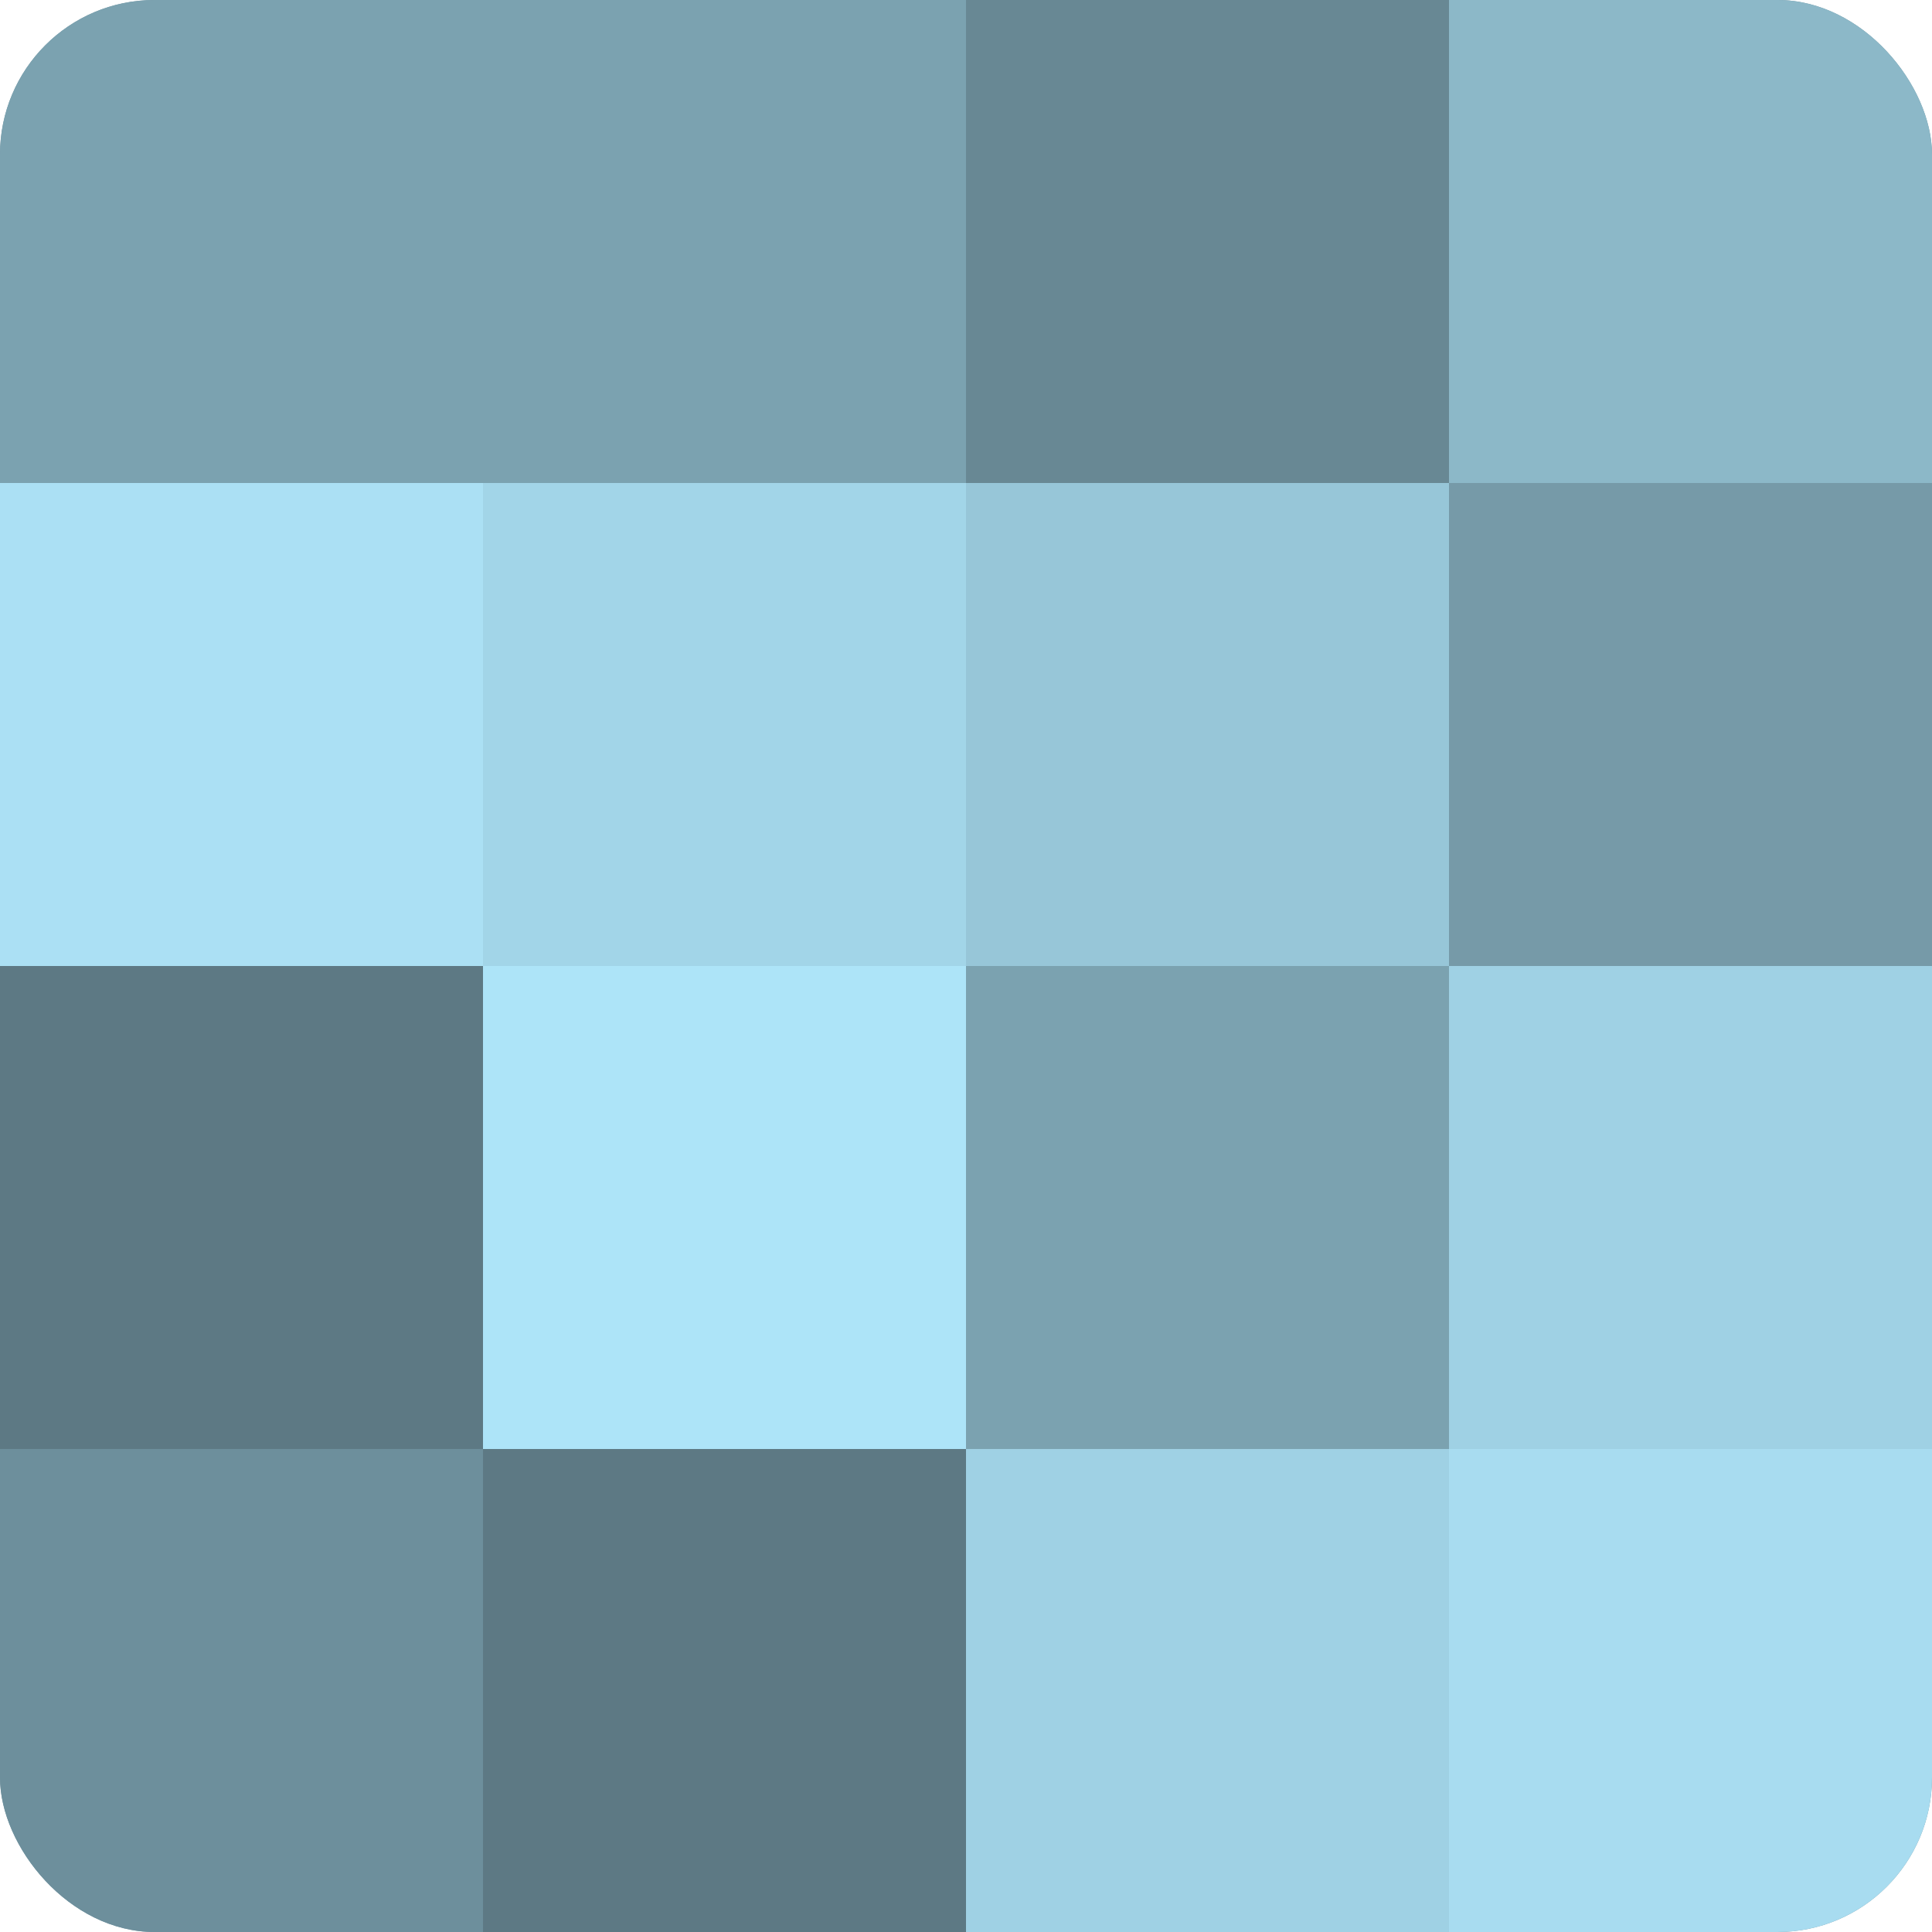 <?xml version="1.0" encoding="UTF-8"?>
<svg xmlns="http://www.w3.org/2000/svg" width="60" height="60" viewBox="0 0 100 100" preserveAspectRatio="xMidYMid meet"><defs><clipPath id="c" width="100" height="100"><rect width="100" height="100" rx="8" ry="8"/></clipPath></defs><g clip-path="url(#c)"><rect width="100" height="100" fill="#7093a0"/><rect width="25" height="25" fill="#7ba2b0"/><rect y="25" width="25" height="25" fill="#abe0f4"/><rect y="50" width="25" height="25" fill="#5d7984"/><rect y="75" width="25" height="25" fill="#6d8f9c"/><rect x="25" width="25" height="25" fill="#7ba2b0"/><rect x="25" y="25" width="25" height="25" fill="#a2d5e8"/><rect x="25" y="50" width="25" height="25" fill="#ade4f8"/><rect x="25" y="75" width="25" height="25" fill="#5d7984"/><rect x="50" width="25" height="25" fill="#688894"/><rect x="50" y="25" width="25" height="25" fill="#97c6d8"/><rect x="50" y="50" width="25" height="25" fill="#7ba2b0"/><rect x="50" y="75" width="25" height="25" fill="#9fd1e4"/><rect x="75" width="25" height="25" fill="#8cb8c8"/><rect x="75" y="25" width="25" height="25" fill="#769aa8"/><rect x="75" y="50" width="25" height="25" fill="#9fd1e4"/><rect x="75" y="75" width="25" height="25" fill="#a8dcf0"/></g></svg>
